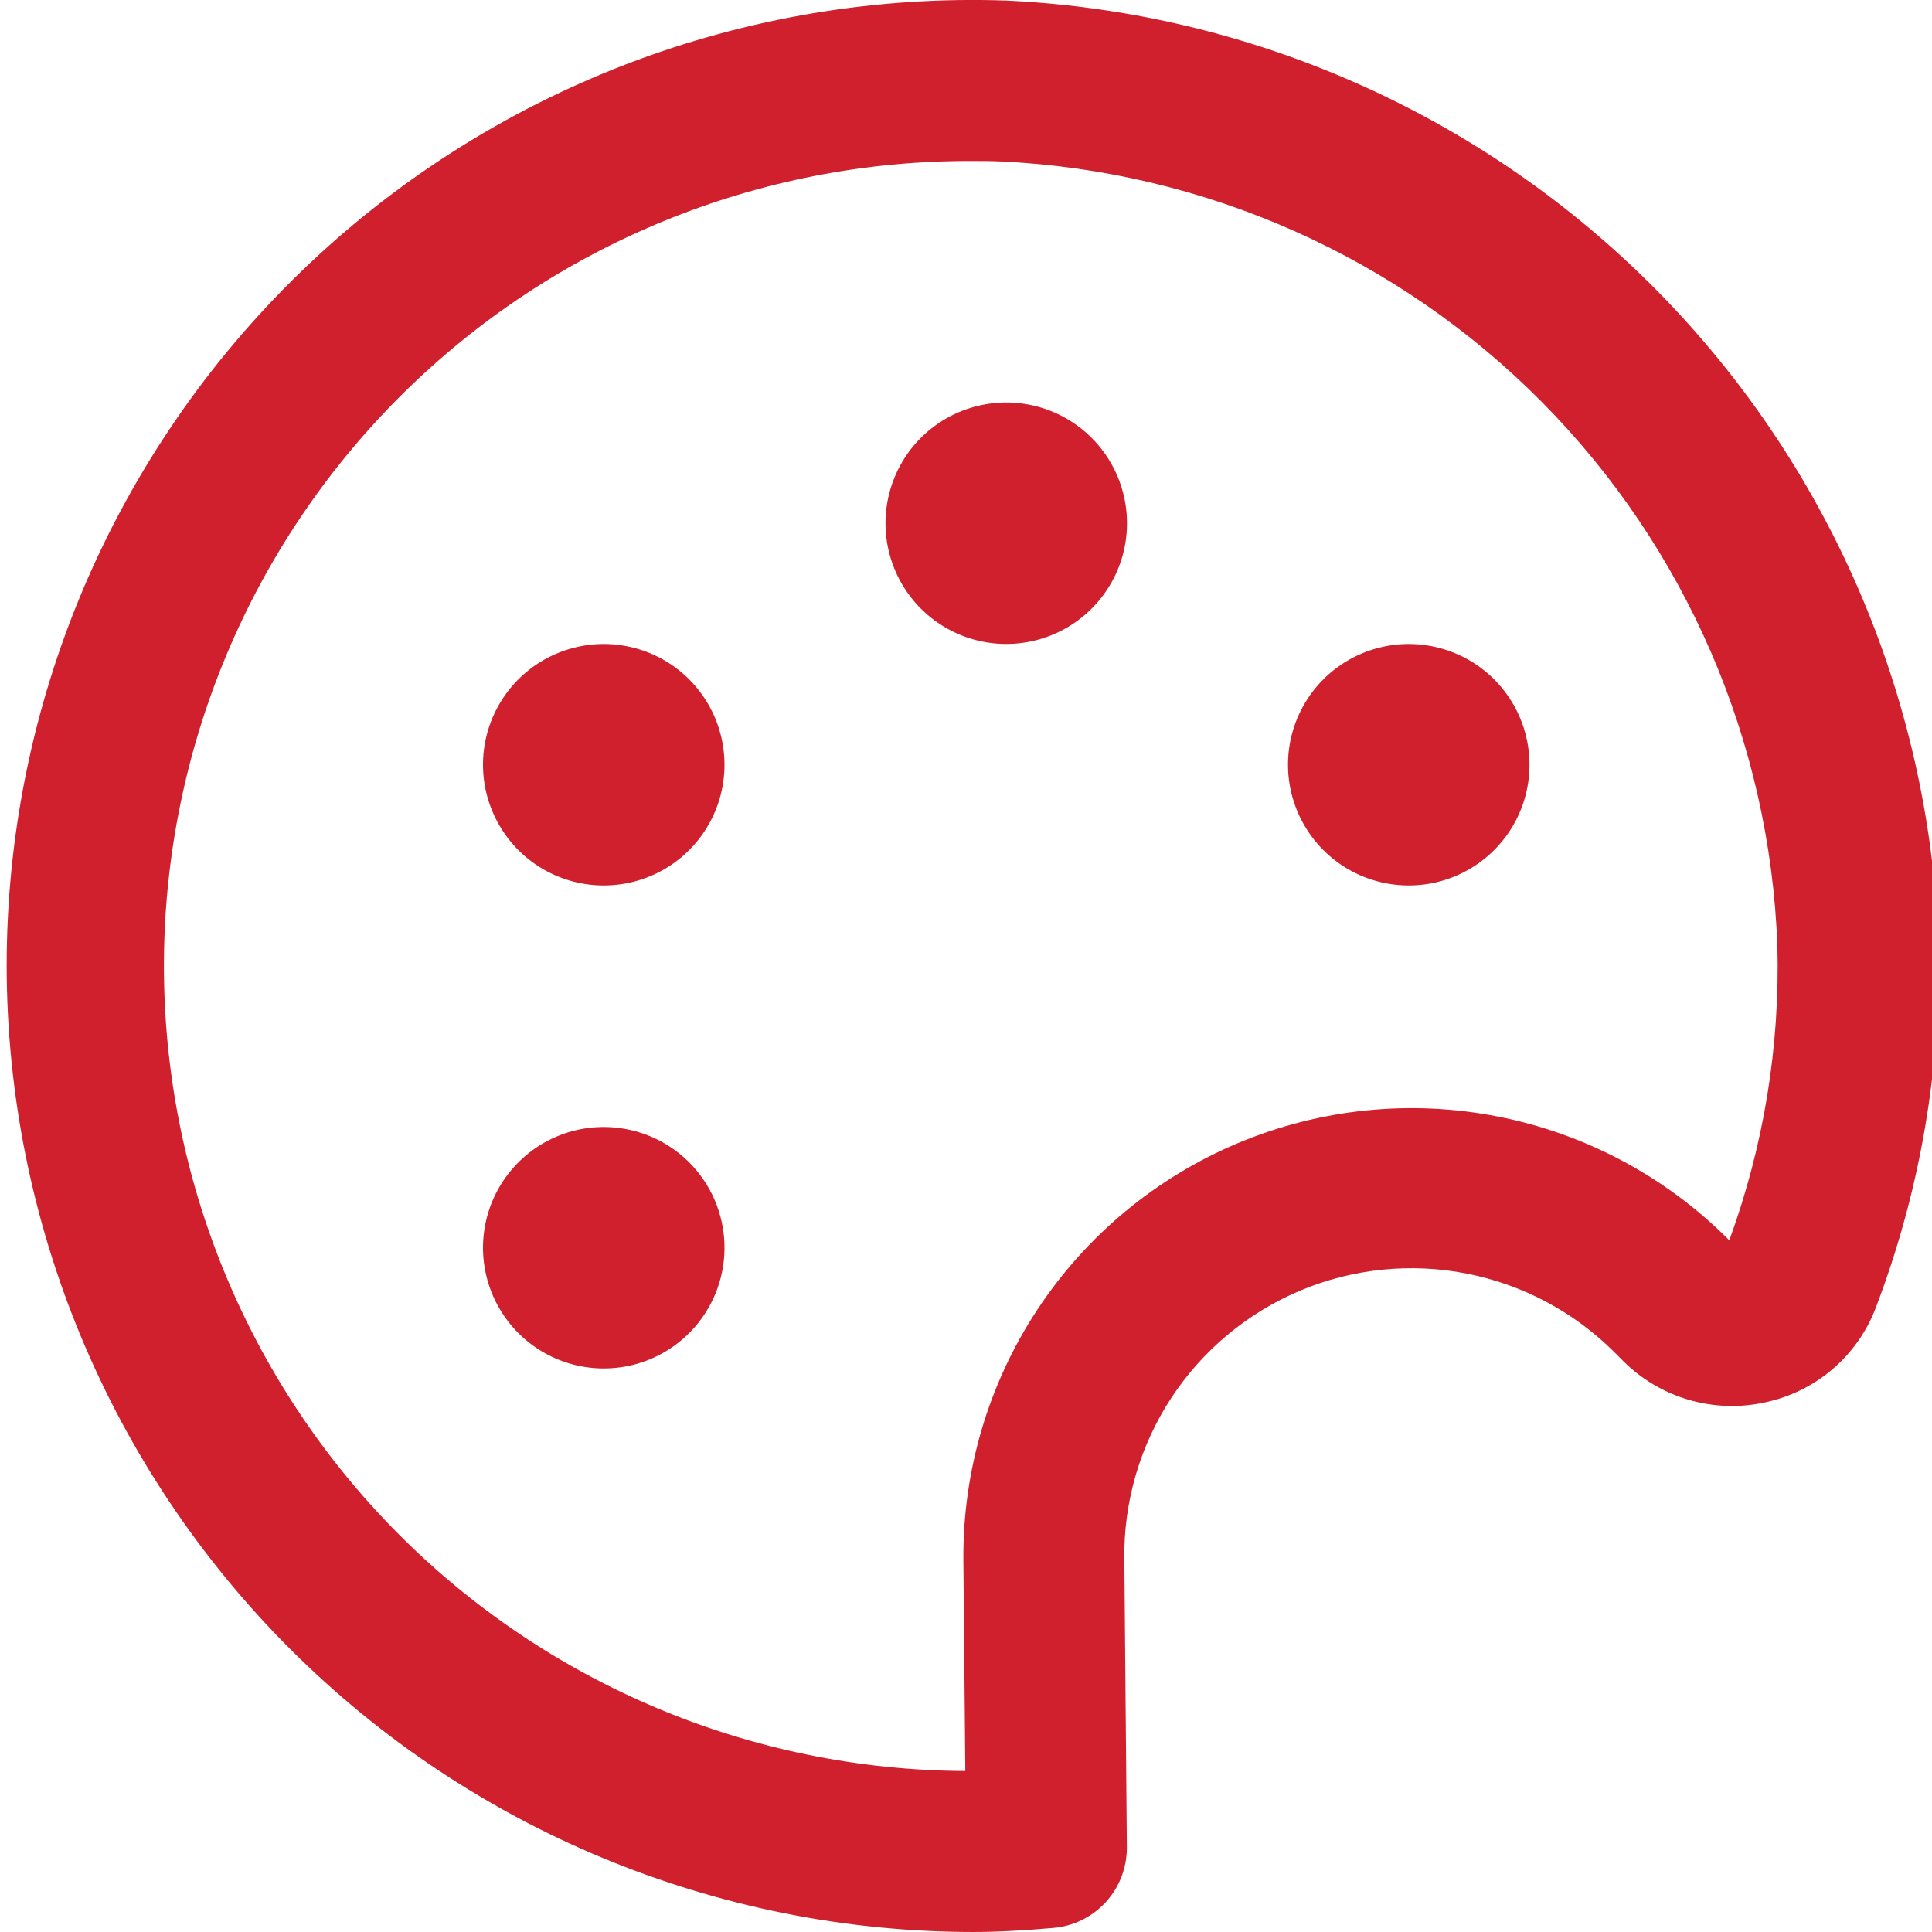 <svg width="42" height="42" viewBox="0 0 42 42" fill="none" xmlns="http://www.w3.org/2000/svg">
<g clip-path="url(#clip0_3939_9888)">
<path d="M29.951 14.088C29.449 14.221 28.998 14.5 28.655 14.889C28.312 15.279 28.092 15.762 28.023 16.276C27.954 16.791 28.04 17.314 28.268 17.78C28.497 18.246 28.858 18.634 29.307 18.895C29.756 19.155 30.273 19.277 30.791 19.244C31.309 19.212 31.805 19.026 32.218 18.711C32.631 18.396 32.941 17.965 33.109 17.474C33.277 16.983 33.295 16.453 33.162 15.951C33.074 15.618 32.921 15.305 32.711 15.031C32.502 14.757 32.241 14.527 31.943 14.354C31.645 14.181 31.315 14.069 30.973 14.023C30.632 13.977 30.284 13.999 29.951 14.088ZM21.201 8.838C20.699 8.971 20.248 9.25 19.905 9.639C19.562 10.029 19.342 10.512 19.273 11.026C19.204 11.541 19.29 12.064 19.518 12.53C19.747 12.996 20.108 13.384 20.557 13.645C21.006 13.905 21.523 14.027 22.041 13.994C22.559 13.961 23.055 13.776 23.468 13.461C23.881 13.146 24.191 12.715 24.359 12.224C24.527 11.733 24.545 11.203 24.412 10.701C24.324 10.368 24.171 10.055 23.961 9.781C23.752 9.507 23.491 9.277 23.193 9.104C22.895 8.931 22.565 8.818 22.223 8.773C21.882 8.727 21.534 8.749 21.201 8.838ZM12.451 14.088C11.949 14.221 11.498 14.5 11.155 14.889C10.812 15.279 10.592 15.762 10.523 16.276C10.454 16.791 10.54 17.314 10.768 17.78C10.997 18.246 11.358 18.634 11.807 18.895C12.256 19.155 12.773 19.277 13.291 19.244C13.809 19.212 14.306 19.026 14.718 18.711C15.131 18.396 15.441 17.965 15.609 17.474C15.777 16.983 15.795 16.453 15.662 15.951C15.574 15.618 15.421 15.305 15.211 15.031C15.002 14.757 14.741 14.527 14.443 14.354C14.145 14.181 13.815 14.069 13.473 14.023C13.132 13.977 12.784 13.999 12.451 14.088ZM12.451 24.587C11.949 24.721 11.498 25 11.155 25.39C10.812 25.779 10.592 26.262 10.523 26.776C10.454 27.291 10.54 27.814 10.768 28.28C10.997 28.746 11.358 29.134 11.807 29.395C12.256 29.655 12.773 29.777 13.291 29.744C13.809 29.712 14.306 29.526 14.718 29.211C15.131 28.896 15.441 28.465 15.609 27.974C15.777 27.483 15.795 26.953 15.662 26.451C15.574 26.118 15.421 25.805 15.211 25.531C15.002 25.257 14.741 25.027 14.443 24.854C14.145 24.681 13.815 24.569 13.473 24.523C13.132 24.477 12.784 24.499 12.451 24.587Z" fill="#D1202D"/>
<path d="M21.874 0.012C19.057 -0.086 16.248 0.385 13.617 1.395C10.985 2.406 8.583 3.936 6.555 5.895C4.528 7.853 2.915 10.2 1.813 12.795C0.712 15.39 0.144 18.181 0.145 21C0.151 26.567 2.366 31.905 6.302 35.842C10.239 39.779 15.577 41.993 21.145 42C21.736 42 22.317 41.961 22.895 41.912C23.333 41.876 23.741 41.675 24.038 41.351C24.335 41.026 24.499 40.602 24.497 40.162L24.442 33.883C24.427 32.643 24.783 31.426 25.464 30.388C26.145 29.351 27.119 28.54 28.263 28.058C29.407 27.577 30.668 27.448 31.886 27.687C33.103 27.926 34.222 28.522 35.099 29.4L35.274 29.575C35.671 29.976 36.163 30.269 36.705 30.429C37.246 30.588 37.819 30.608 38.37 30.487C38.912 30.373 39.417 30.125 39.838 29.765C40.259 29.405 40.583 28.945 40.779 28.427C41.746 25.89 42.208 23.189 42.139 20.475C41.942 15.145 39.75 10.082 35.996 6.292C32.243 2.502 27.203 0.261 21.874 0.012ZM37.593 26.962L37.568 26.938C36.2 25.572 34.457 24.644 32.56 24.272C30.664 23.9 28.699 24.101 26.917 24.848C25.134 25.596 23.615 26.857 22.551 28.471C21.487 30.085 20.928 31.979 20.943 33.911L20.985 38.5C16.344 38.479 11.901 36.615 8.634 33.319C5.367 30.022 3.543 25.562 3.564 20.921C3.585 16.28 5.449 11.837 8.745 8.57C12.042 5.303 16.502 3.479 21.143 3.5C21.348 3.5 21.554 3.5 21.761 3.51C26.199 3.719 30.398 5.587 33.524 8.745C36.65 11.903 38.476 16.12 38.639 20.561C38.697 22.737 38.344 24.905 37.598 26.95L37.593 26.962Z" fill="#D1202D"/>
</g>
<defs>
<clipPath id="clip0_3939_9888">
<rect width="42" height="42" fill="white"/>
</clipPath>
</defs>
</svg>
